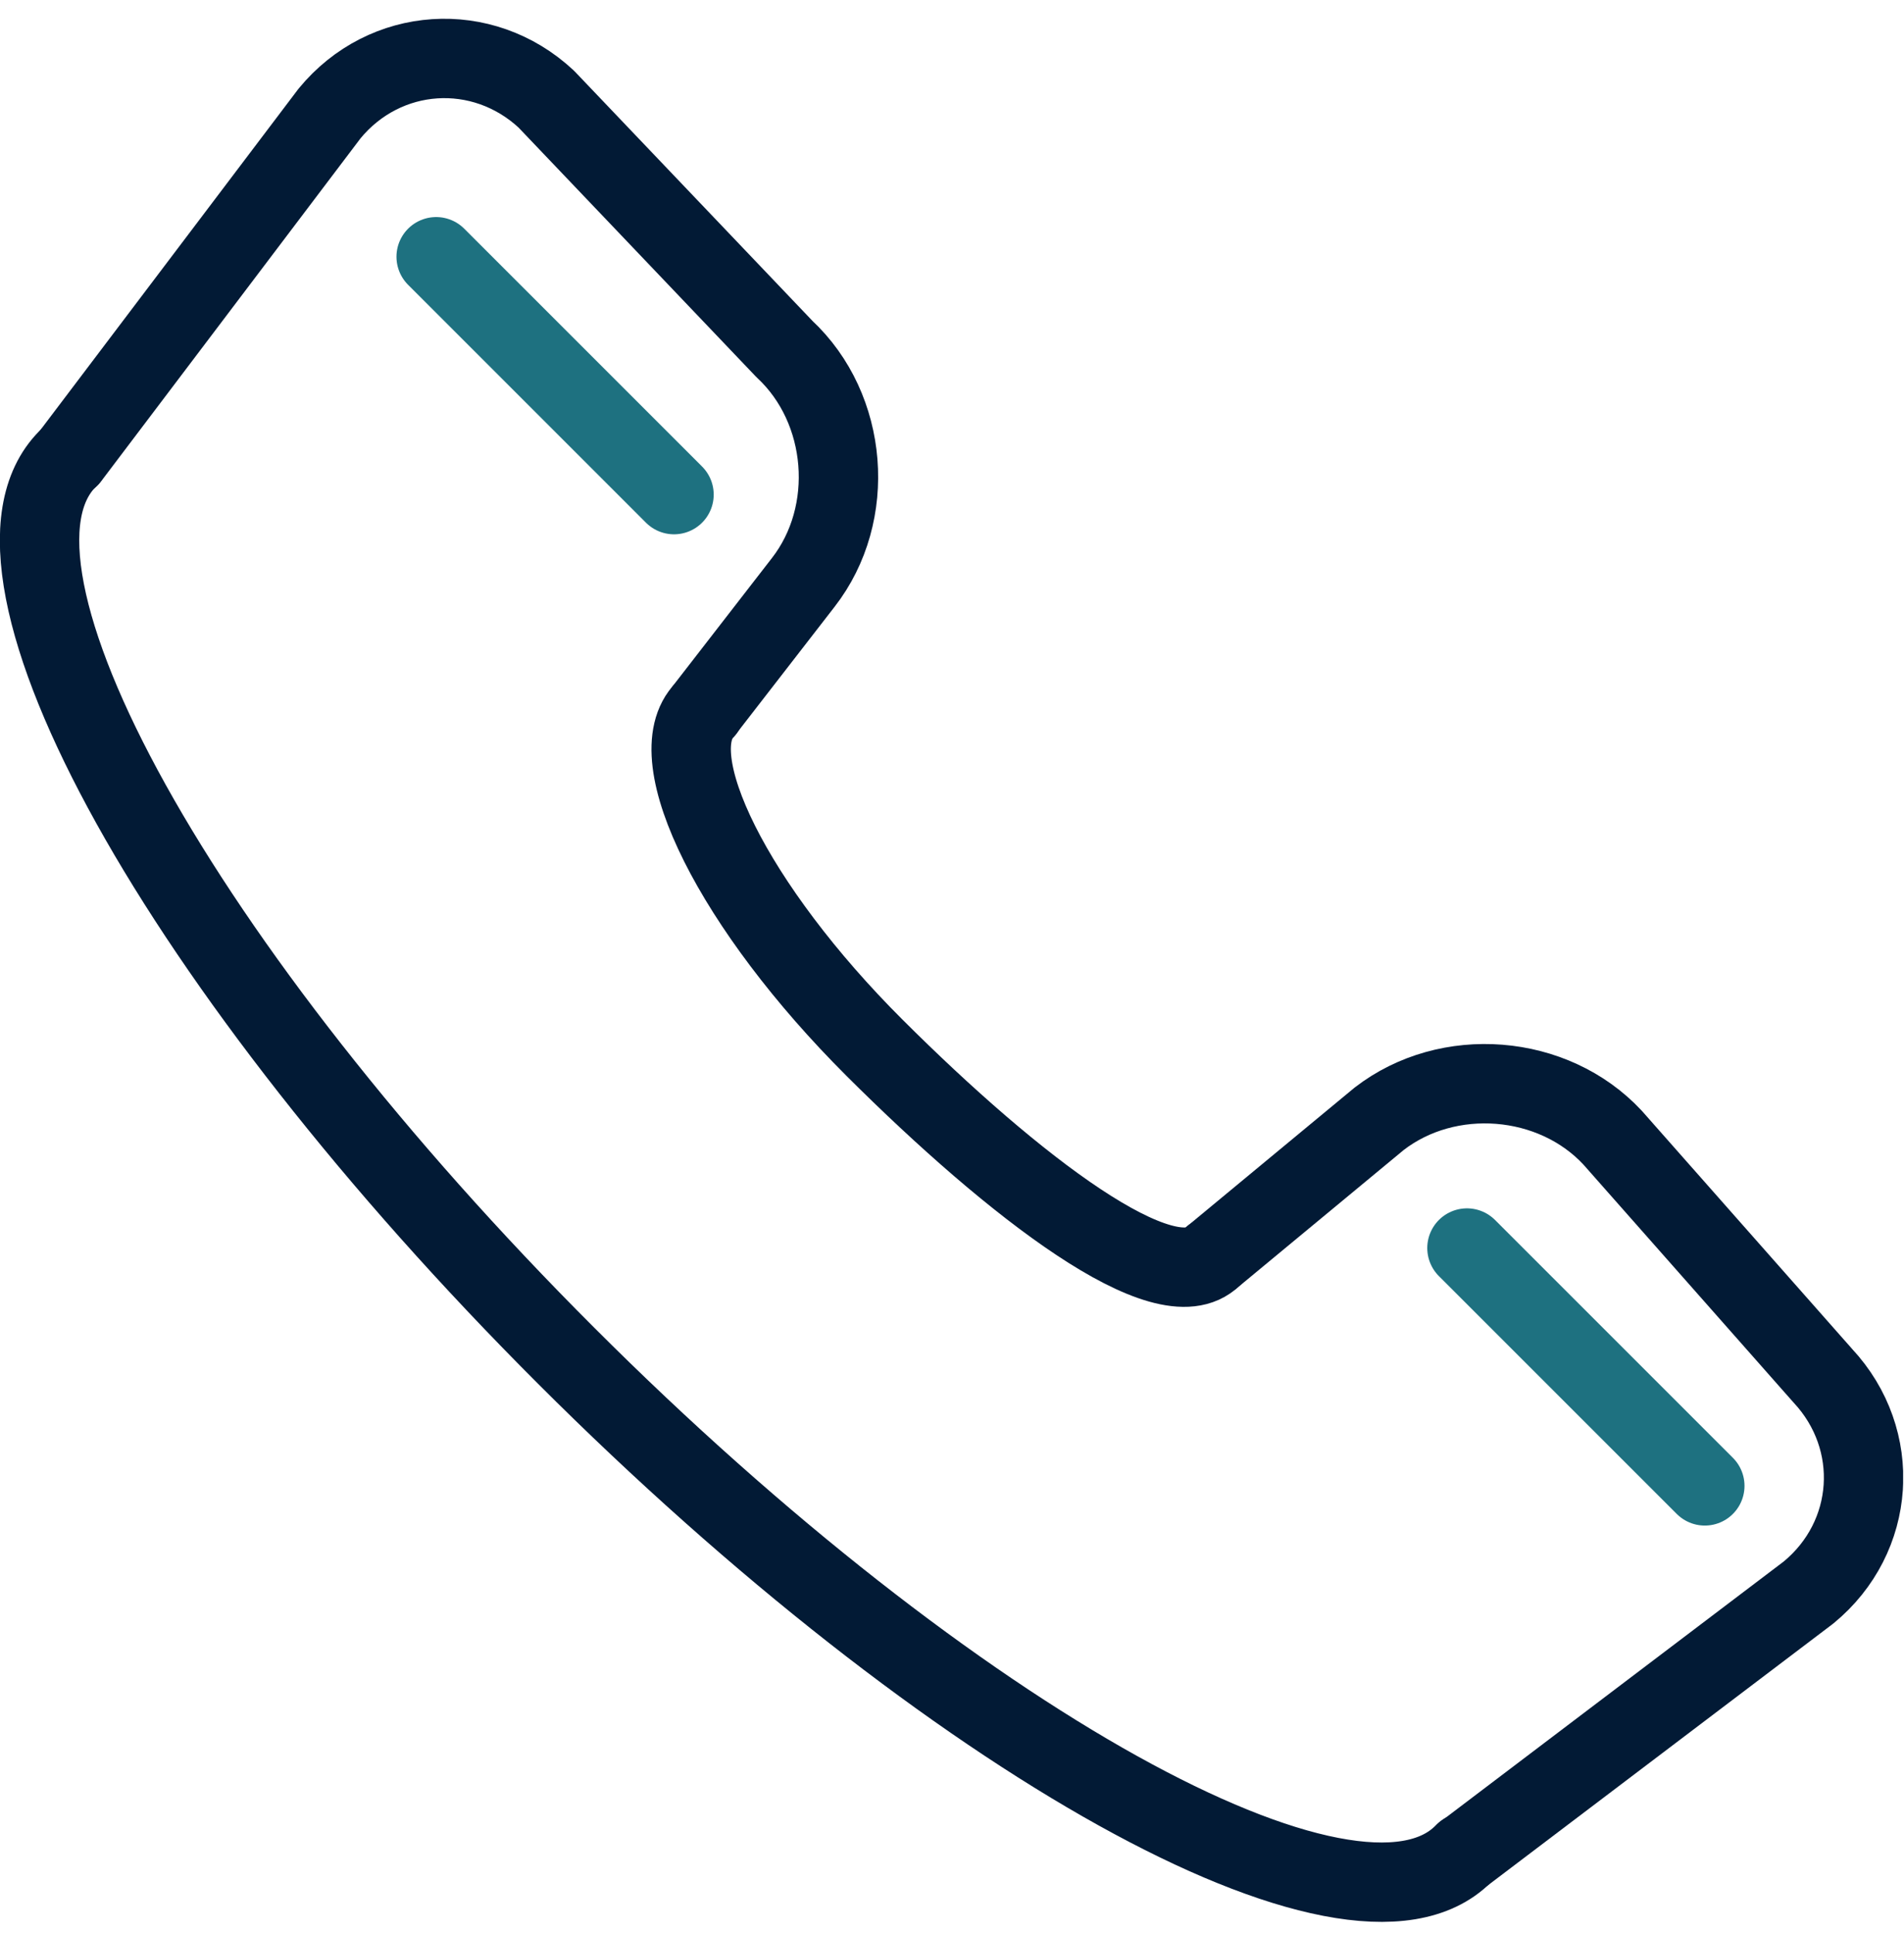 <svg xmlns="http://www.w3.org/2000/svg" width="65" height="66" viewBox="0 0 65 66" fill="none"><g clip-path="url(#clip0_2539_6074)"><path d="M24.06 24.234C22.48 25.814 25.06 30.984 29.85 35.764C34.64 40.544 39.8 44.484 41.39 42.904" stroke="#021A35" stroke-width="2.71" stroke-linecap="round" stroke-linejoin="round"></path><path d="M50 63.244L49.95 63.294C46.19 67.054 32.48 59.434 19.33 46.284C6.17 33.134 -1.45 19.424 2.31 15.664L2.36 15.614" stroke="#021A35" stroke-width="2.71" stroke-linecap="round" stroke-linejoin="round"></path><path d="M2.37 15.615L11.25 3.875C13.14 1.575 16.47 1.355 18.65 3.385L26.78 11.915C28.96 13.945 29.25 17.535 27.42 19.885L24.05 24.235" stroke="#021A35" stroke-width="2.71" stroke-linecap="round" stroke-linejoin="round"></path><path d="M14.89 8.765L23.01 16.885" stroke="#1E7180" stroke-width="2.71" stroke-linecap="round" stroke-linejoin="round"></path><path d="M50.08 42.605L58.2 50.724" stroke="#1E7180" stroke-width="2.71" stroke-linecap="round" stroke-linejoin="round"></path><path d="M41.38 42.915L47.08 38.195C49.43 36.375 53.02 36.655 55.05 38.835L62.23 46.965C64.26 49.145 64.04 52.475 61.74 54.365L50.01 63.255" stroke="#021A35" stroke-width="2.71" stroke-linecap="round" stroke-linejoin="round"></path></g><defs><clipPath id="clip0_2539_6074"><rect width="64.97" height="64.97" fill="white" transform="translate(0 0.645)"></rect></clipPath></defs></svg>